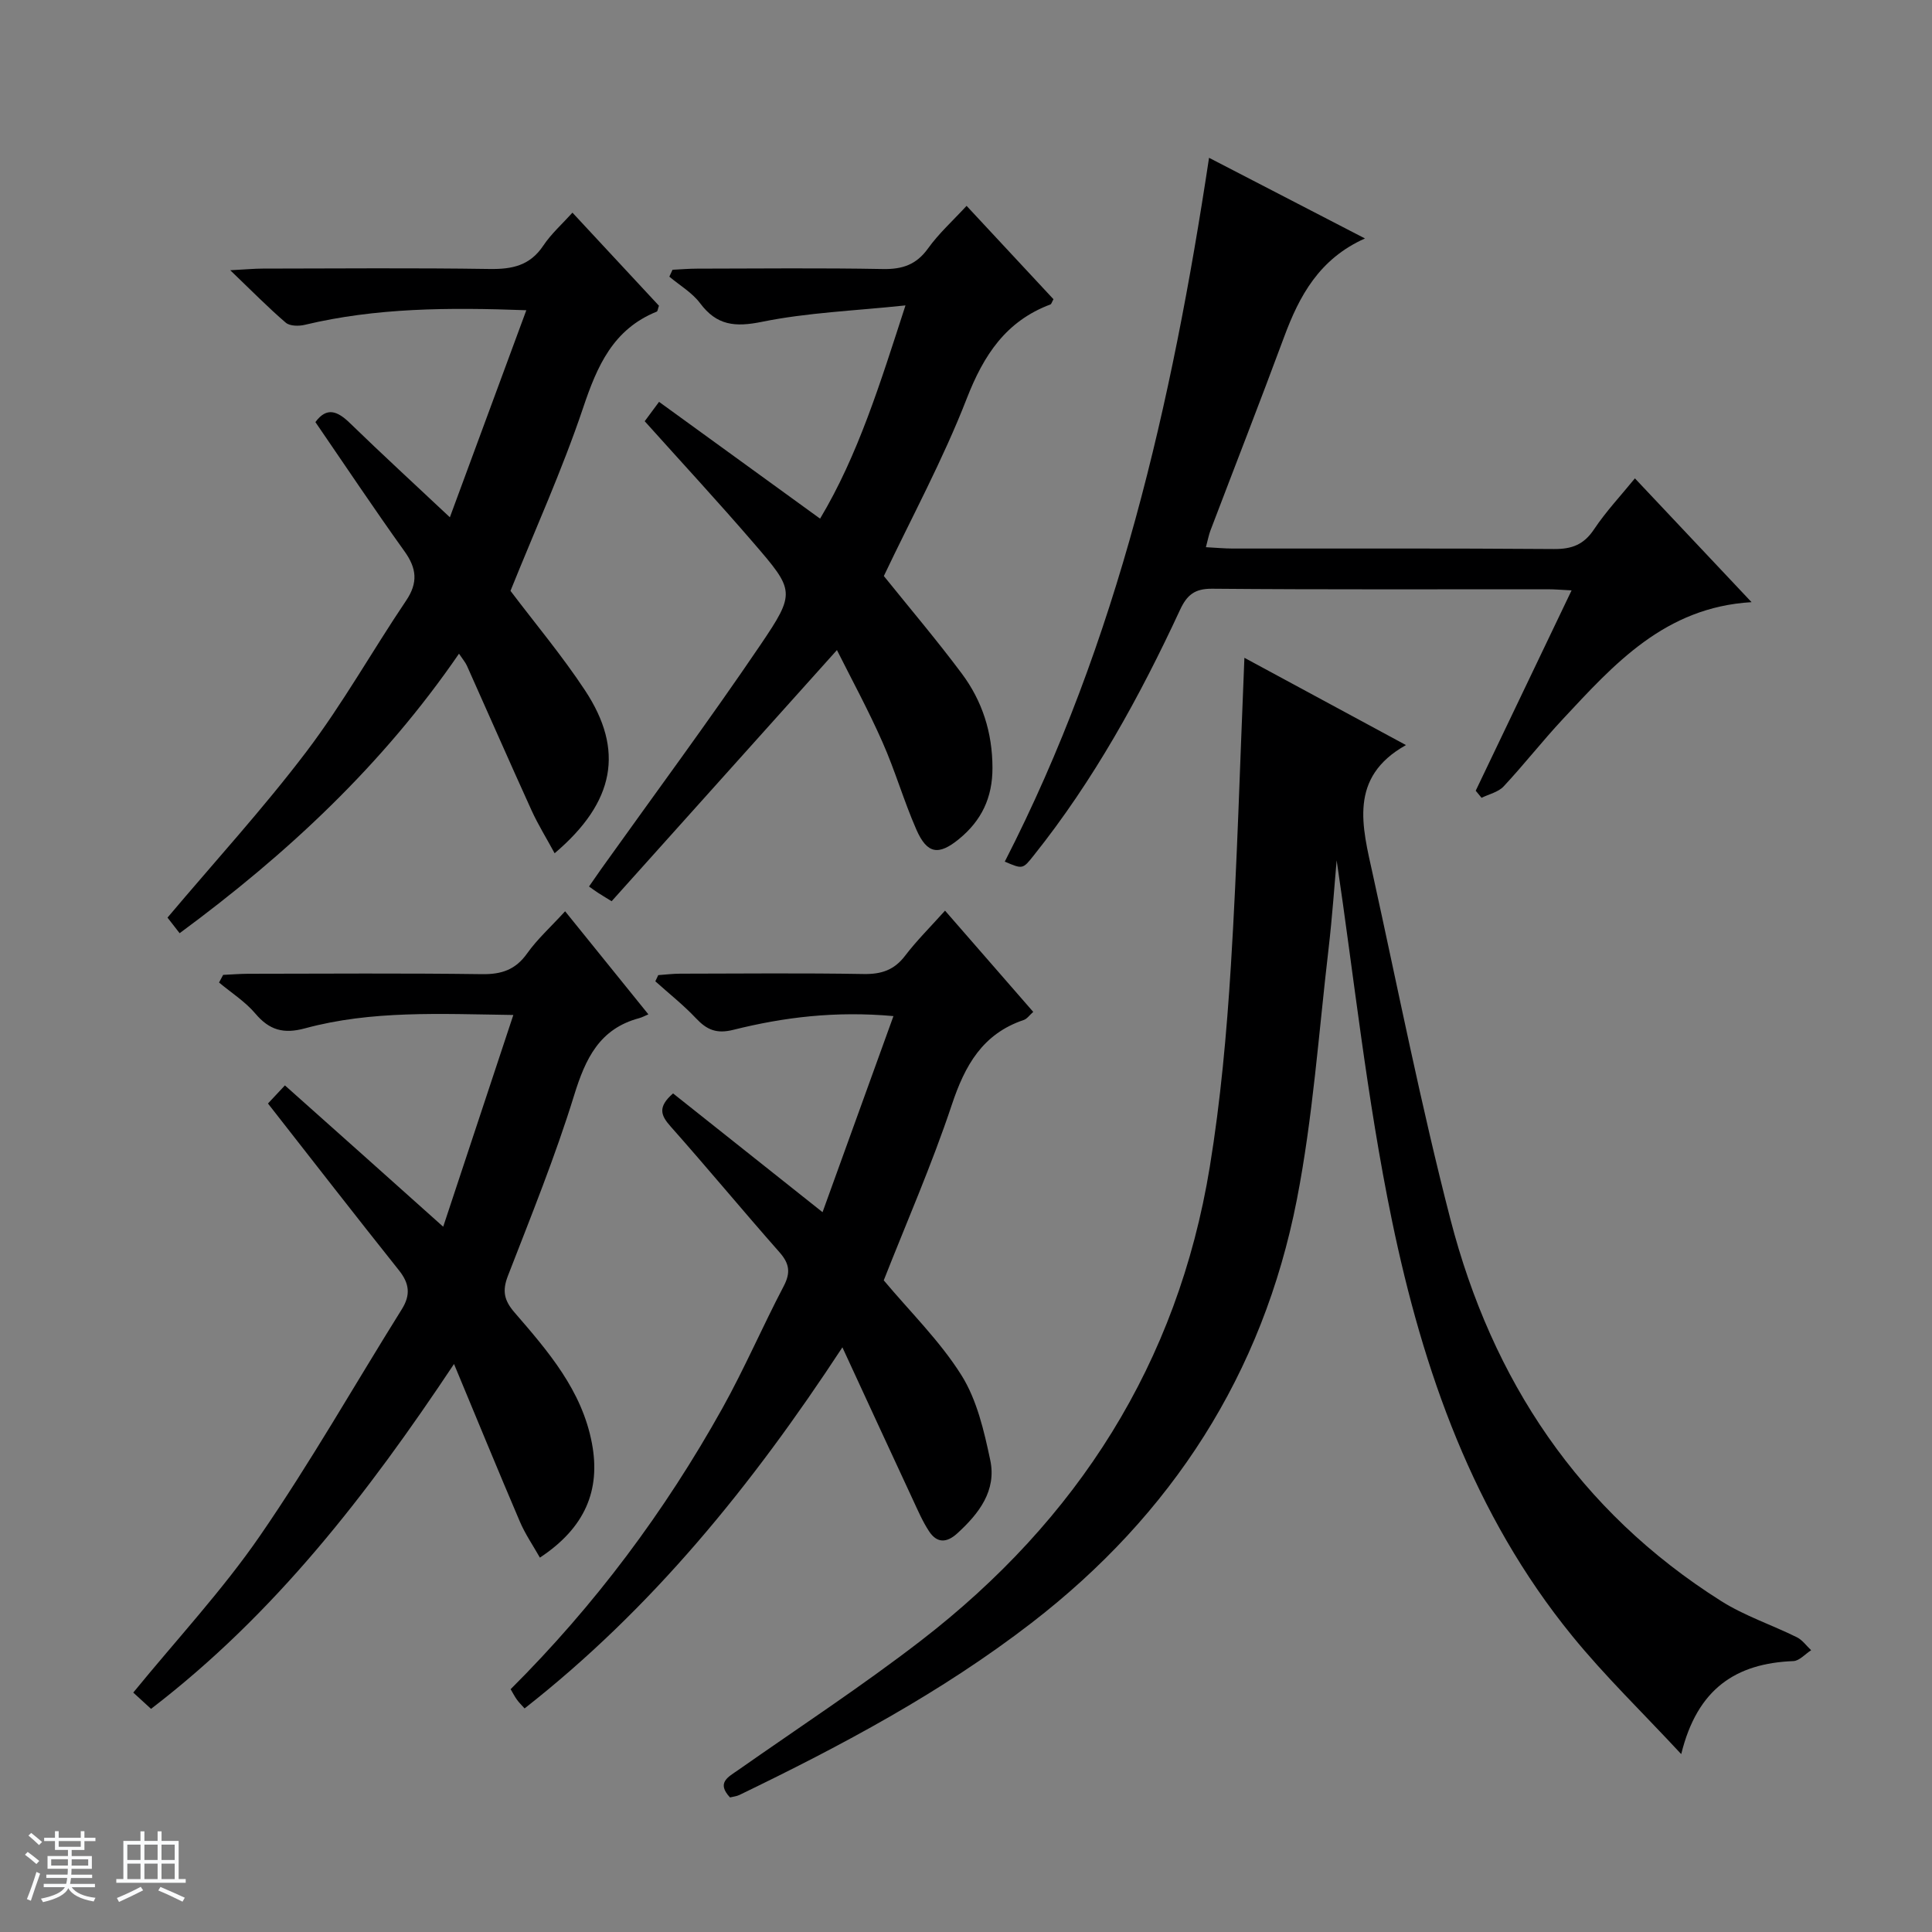 <svg enable-background="new 0 0 400 400" viewBox="0 0 400 400" xmlns="http://www.w3.org/2000/svg"><rect x="0" y="0" width="400" height="400" fill="#808080" stroke="none"/><path d="m5.17 384 .56-.58c.85.61 1.65 1.24 2.4 1.87l-.59.64c-.84-.73-1.63-1.38-2.37-1.93m1.22 9.53-.82-.34c.71-1.76 1.37-3.64 1.98-5.63.24.13.5.25.76.36-.6 1.67-1.24 3.54-1.92 5.61m-.5-13.5.57-.54c.56.44 1.31 1.06 2.26 1.87l-.64.64c-.68-.66-1.41-1.32-2.19-1.97m3.25.46h2.24v-1.36h.77v1.36h4.57v-1.36h.76v1.36h2.28v.69h-2.28v1.84h-2.64v1.26h4.18v2.64h-4.21c0 .45-.02.86-.05 1.21h4.32v.69h-4.38c-.04.34-.1.75-.19 1.22h5.15v.69h-4.82c.87 1.19 2.51 1.92 4.93 2.19-.17.31-.3.57-.37.76-2.77-.49-4.52-1.41-5.26-2.76-.56 1.26-2.3 2.23-5.24 2.9-.12-.24-.26-.48-.43-.72 2.73-.55 4.38-1.34 4.96-2.38h-4.38v-.69h4.65c.1-.38.17-.79.21-1.22h-4.32v-.69h4.4c.03-.34.05-.75.05-1.21h-4.2v-2.64h4.23v-1.26h-2.69v-1.84h-2.24zm1.46 4.46v1.29h3.45c.01-.4.02-.57.01-.53v-.32-.45h-3.46zm1.55-2.59h4.57v-1.19h-4.57zm6.11 2.59h-3.42v.77c-.01.19-.01.37-.02.53h3.44z" fill="#fafbfc"/><path d="m32.63 379.16h.82v1.98h3.54v7.89h1.46v.78h-14.37v-.78h1.46v-7.89h3.54v-1.98h.82v1.98h2.73zm-3.49 11.48.5.73c-1.61.82-3.28 1.63-5 2.41-.13-.27-.28-.55-.44-.82 1.75-.72 3.4-1.49 4.94-2.32m-2.78-5.55h2.73v-3.18h-2.73zm0 3.95h2.73v-3.2h-2.73zm3.54-3.95h2.73v-3.18h-2.73zm0 3.95h2.73v-3.2h-2.73zm7.89 4.68c-1.84-.92-3.51-1.7-5.02-2.32l.45-.73c1.89.8 3.57 1.55 5.04 2.23zm-1.62-11.81h-2.73v3.18h2.73zm-2.73 7.13h2.73v-3.2h-2.73v3.19z" fill="#fafbfc"/><g fill="#000001"><path d="m348.08 363.17c-8.09-8.71-15.84-16.19-22.59-24.49-20.47-25.12-30.89-54.98-37.31-86.04-5.23-25.3-7.94-51.11-11.44-74.51-.41 4.5-.88 11.49-1.69 18.44-2.03 17.31-3.23 34.79-6.56 51.85-7.05 36.03-25.87 65.18-54.94 87.6-18.66 14.39-39.35 25.41-60.49 35.62-.57.27-1.24.33-1.92.5-2.86-3.06-.38-4.22 1.68-5.66 12.66-8.88 25.62-17.37 37.86-26.81 32.39-24.99 53.14-57.4 59.79-98.06 2.25-13.75 3.5-27.71 4.37-41.63 1.31-21.08 1.89-42.2 2.8-63.79 10.97 5.92 22.14 11.96 33.45 18.07-11.97 6.7-9.03 16.92-6.85 26.85 5.24 23.81 9.96 47.76 16.06 71.35 8.61 33.26 26.57 60.41 56.06 79.03 4.86 3.07 10.48 4.92 15.67 7.49 1.14.56 1.97 1.77 2.95 2.68-1.23.78-2.43 2.2-3.68 2.25-11.81.46-19.89 5.63-23.22 19.26z"/><path d="m91.76 253.98c4.82-14.56 9.54-28.79 14.52-43.84-15.26-.22-29.36-.97-43.11 2.76-4.45 1.21-7.39.4-10.31-3.06-2.1-2.48-4.98-4.3-7.51-6.42.28-.53.57-1.05.85-1.58 1.71-.08 3.43-.22 5.14-.23 16.16-.02 32.33-.14 48.49.08 4.04.05 6.91-.92 9.31-4.3 2.1-2.96 4.87-5.45 7.86-8.72 5.64 6.99 11.12 13.77 17.24 21.34-.7.29-1.28.62-1.91.79-8.22 2.2-11.11 8.36-13.46 15.96-3.91 12.68-8.92 25.02-13.72 37.41-1.18 3.06-.81 5.02 1.35 7.53 6.95 8.04 13.97 16.11 16.05 27.11 1.84 9.7-1.41 17.5-10.77 23.68-1.41-2.5-3.04-4.86-4.14-7.44-4.5-10.52-8.83-21.1-13.64-32.65-17.98 27.02-37.09 51.75-62.73 71.4-1.35-1.24-2.62-2.4-3.68-3.37 9.01-11.03 18.47-21.18 26.25-32.48 10.45-15.17 19.58-31.25 29.36-46.9 1.84-2.95 1.57-5.32-.59-8.03-9.01-11.3-17.87-22.72-27.13-34.55.68-.73 1.87-1.99 3.51-3.75 10.79 9.6 21.29 18.99 32.77 29.26z"/><path d="m182.97 265.08c5.45 6.51 11.61 12.53 16.07 19.62 3.22 5.12 4.7 11.55 5.98 17.6 1.34 6.31-2.33 11.07-6.83 15.17-2.21 2.02-4.22 2.03-5.83-.42-1.35-2.05-2.33-4.35-3.37-6.58-4.73-10.16-9.42-20.35-14.58-31.52-18.92 28.86-39.5 54.13-65.8 74.76-.59-.66-1.14-1.19-1.58-1.8-.47-.65-.83-1.37-1.31-2.18 17.45-17.39 31.93-36.81 43.81-58.11 4.6-8.25 8.34-16.97 12.73-25.34 1.47-2.81 1.18-4.69-.88-7.02-7.6-8.61-14.92-17.46-22.54-26.04-2.01-2.27-2.75-4 .51-6.84 9.92 7.88 19.99 15.88 30.95 24.59 4.86-13.44 9.66-26.72 14.68-40.6-12.05-1.08-22.69.23-33.13 2.84-3.5.88-5.49.01-7.74-2.37-2.6-2.76-5.6-5.13-8.43-7.67.2-.43.4-.85.6-1.28 1.52-.11 3.05-.3 4.57-.3 12.66-.02 25.32-.15 37.97.07 3.65.06 6.31-.81 8.56-3.77 2.41-3.16 5.26-5.98 8.28-9.35 6.14 7.05 12.11 13.9 18.26 20.96-.78.69-1.28 1.44-1.95 1.67-8.54 2.87-12.19 9.4-14.91 17.57-4.14 12.43-9.42 24.46-14.09 36.34z"/><path d="m108.97 64.23c-16.22-.6-31.14-.5-45.86 3.02-1.24.3-3.1.28-3.94-.44-3.62-3.1-6.97-6.52-11.5-10.86 3.29-.17 5.01-.34 6.74-.34 15.66-.02 31.32-.16 46.98.08 4.67.07 8.34-.71 11.09-4.83 1.64-2.46 3.93-4.49 6.04-6.83 6.05 6.51 12.03 12.95 17.91 19.27-.23.63-.26 1.14-.46 1.22-9.04 3.65-12.34 11.26-15.25 19.94-4.33 12.87-9.97 25.29-15.03 37.87 5.1 6.75 10.68 13.4 15.43 20.6 8.17 12.37 6.22 23.11-6.29 33.73-1.66-3.07-3.4-5.87-4.76-8.84-4.53-9.96-8.92-19.99-13.39-29.97-.32-.71-.85-1.32-1.65-2.51-15.79 23-35.51 41.41-57.84 57.87-.95-1.23-1.9-2.45-2.51-3.23 9.86-11.69 19.87-22.63 28.79-34.4 7.51-9.91 13.63-20.87 20.6-31.21 2.52-3.73 2.21-6.7-.34-10.25-6.29-8.78-12.29-17.78-18.43-26.73 2.35-3.2 4.57-2.3 7.16.22 6.56 6.37 13.3 12.55 20.68 19.49 5.11-13.86 10.38-28.12 15.83-42.87z"/><path d="m208.03 178.39c23.42-45.66 34.61-94.88 42.29-145.72 10.63 5.5 21.05 10.89 32.28 16.7-9.47 4.23-13.6 11.9-16.76 20.45-4.96 13.39-10.16 26.69-15.24 40.04-.34.9-.51 1.86-.93 3.43 2.09.11 3.83.28 5.57.28 22.16.02 44.32-.07 66.49.1 3.72.03 6.19-.91 8.3-4.08 2.47-3.7 5.56-6.99 8.46-10.55 7.96 8.45 15.81 16.78 24.15 25.63-17.98 1.07-28.47 12.85-39.13 24.28-4.2 4.5-8 9.37-12.2 13.87-1.1 1.18-3.02 1.59-4.57 2.36-.4-.49-.8-.98-1.21-1.47 6.54-13.66 13.08-27.33 19.85-41.48-2.09-.1-3.52-.23-4.95-.23-23.16-.01-46.32.09-69.48-.11-3.62-.03-5.2 1.3-6.63 4.36-8.34 17.98-17.86 35.28-30.28 50.84-2.29 2.89-2.29 2.89-6.01 1.3z"/><path d="m173.28 134.59c-15.66 17.46-31.08 34.64-46.65 52-1.55-.96-2.2-1.34-2.84-1.76-.55-.36-1.08-.75-1.84-1.29.89-1.28 1.7-2.47 2.54-3.65 11.01-15.43 22.3-30.66 32.93-46.34 7.38-10.9 7.09-11.28-1.44-21.18-7.27-8.44-14.84-16.62-22.5-25.16.9-1.22 1.74-2.36 2.97-4.01 11.17 8.1 22.05 15.99 33.34 24.18 7.84-13.11 12.4-27.87 17.68-44.15-10.56 1.12-20.3 1.48-29.72 3.4-5.57 1.13-9.35.77-12.81-3.86-1.64-2.19-4.21-3.68-6.36-5.49.22-.48.44-.95.66-1.43 1.7-.08 3.4-.23 5.1-.23 12.83-.02 25.66-.16 38.49.08 4.03.07 6.9-.91 9.32-4.28 2.2-3.07 5.07-5.66 7.97-8.8 6.16 6.62 12.11 13.01 17.99 19.33-.33.58-.42 1-.63 1.08-9.22 3.46-13.82 10.48-17.33 19.5-4.92 12.65-11.44 24.68-17.16 36.73 5.37 6.67 10.96 13.26 16.12 20.17 4.27 5.71 6.36 12.24 6.37 19.55.01 6.18-2.27 10.92-6.94 14.74-4.2 3.43-6.58 3.12-8.81-1.95-2.6-5.92-4.39-12.18-7.01-18.09-2.94-6.67-6.43-13.08-9.44-19.09z"/></g></svg>